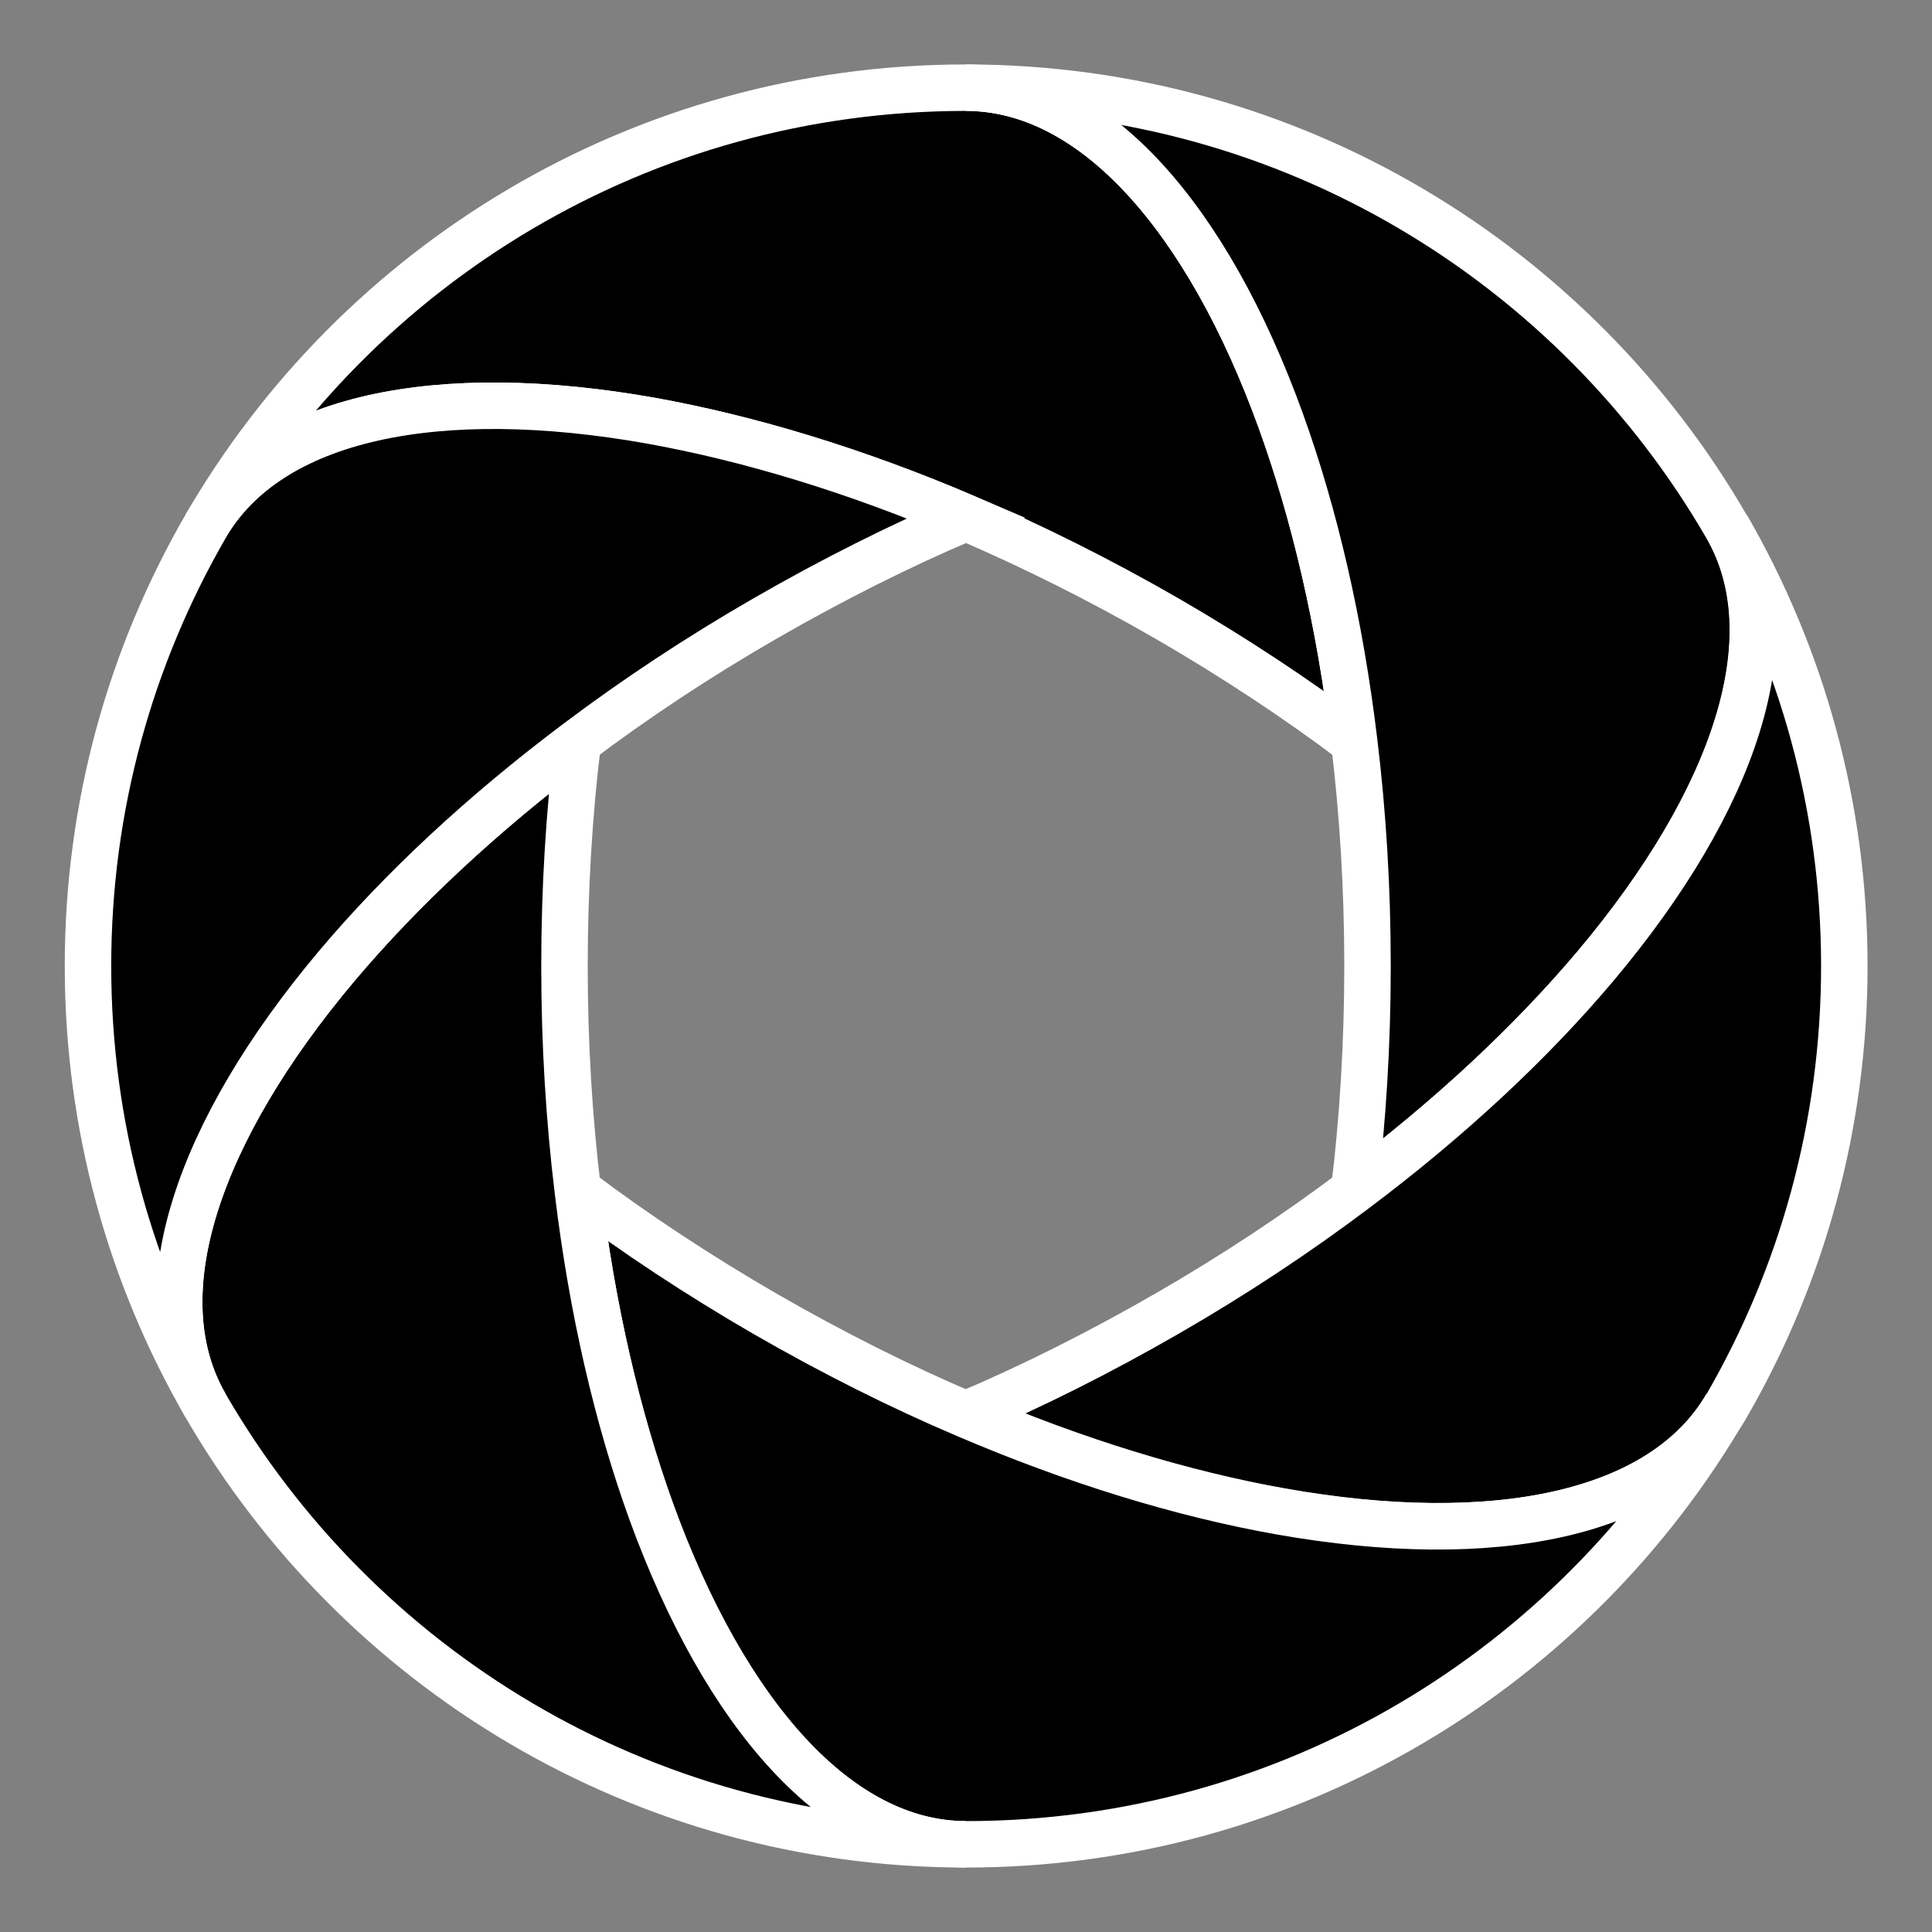 <?xml version="1.0" encoding="utf-8"?>
<svg version="1.1" id="Ebene_1" xmlns="http://www.w3.org/2000/svg" xmlns:xlink="http://www.w3.org/1999/xlink" x="0px" y="0px"
	 viewBox="0 0 623.6 623.6" enable-background="new 0 0 623.6 623.6" xml:space="preserve">
<rect x="0" y="0" width="623.6" height="623.6" fill="#808080" stroke="none"/>
<path fill="oklch(0.73 0.17 152)" stroke="white" stroke-width="15" stroke-miterlimit="10" d="M437.1,239.5c-18.6-14-38.9-27.4-60.5-39.9
	c-21.7-12.5-43.4-23.3-64.8-32.5c-35.5-15.2-70-25.6-101.6-31.3c-68.6-12.2-123.3-1.4-143.9,34.2l0,0
	c49-84.7,140.6-141.7,245.5-141.7c41.2,0,77.9,42,101.6,107.5C424.3,166,432.5,201.1,437.1,239.5z"/>
<path fill="oklch(0.73 0.17 152)" stroke="#FFFFFF" stroke-width="15" stroke-miterlimit="10" d="M515,311.8c-20.7,24.5-47,49.2-77.9,72.4
	c2.8-23.1,4.3-47.3,4.3-72.4s-1.5-49.3-4.3-72.4c-4.6-38.3-12.8-73.5-23.7-103.6C389.7,70.3,353,28.3,311.8,28.3
	c104.9,0,196.5,57,245.5,141.7l0,0C577.9,205.7,559.8,258.5,515,311.8z"/>
<path fill="oklch(0.73 0.17 152)" stroke="#FFFFFF" stroke-width="15" stroke-miterlimit="10" d="M595.3,311.8c0,51.6-13.8,100-37.9,141.8l0,0
	c-20.6,35.7-75.3,46.4-143.9,34.2c-31.6-5.6-66.1-16.1-101.6-31.3c21.4-9.1,43.1-20,64.8-32.5c21.7-12.5,41.9-25.9,60.5-39.9
	c30.9-23.2,57.2-47.8,77.9-72.4c44.8-53.3,62.9-106.1,42.3-141.7l0,0C581.5,211.8,595.3,260.2,595.3,311.8z"/>
<path fill="oklch(0.73 0.17 152)" stroke="#FFFFFF" stroke-width="15" stroke-miterlimit="10" d="M557.3,453.6c-49,84.7-140.6,141.7-245.5,141.7
	c-41.2,0-77.9-42-101.6-107.5c-10.9-30.2-19.1-65.3-23.7-103.6c18.6,14,38.9,27.4,60.5,39.9c21.7,12.5,43.4,23.4,64.8,32.5
	c35.5,15.2,70,25.7,101.6,31.3C482,500,536.7,489.2,557.3,453.6L557.3,453.6z"/>
<path fill="oklch(0.73 0.17 152)" stroke="#FFFFFF" stroke-width="15" stroke-miterlimit="10" d="M311.8,595.3c-104.9,0-196.5-57-245.5-141.7l0,0
	c-20.6-35.7-2.5-88.4,42.3-141.7c20.7-24.5,47-49.2,77.9-72.4c-2.8,23.1-4.3,47.3-4.3,72.4s1.5,49.3,4.3,72.4
	c4.6,38.3,12.8,73.5,23.7,103.6C234,553.3,270.6,595.3,311.8,595.3z"/>
<path fill="oklch(0.73 0.17 152)" stroke="#FFFFFF" stroke-width="15" stroke-miterlimit="10" d="M311.8,167.1c-21.4,9.1-43.1,20-64.8,32.5
	c-21.7,12.5-41.9,25.9-60.5,39.9c-30.9,23.2-57.2,47.8-77.9,72.4c-44.8,53.3-62.9,106.1-42.3,141.7l0,0
	c-24.1-41.7-37.9-90.1-37.9-141.8s13.8-100,37.9-141.8l0,0c20.6-35.7,75.3-46.4,143.9-34.2C241.8,141.5,276.3,151.9,311.8,167.1z"/>
</svg>

